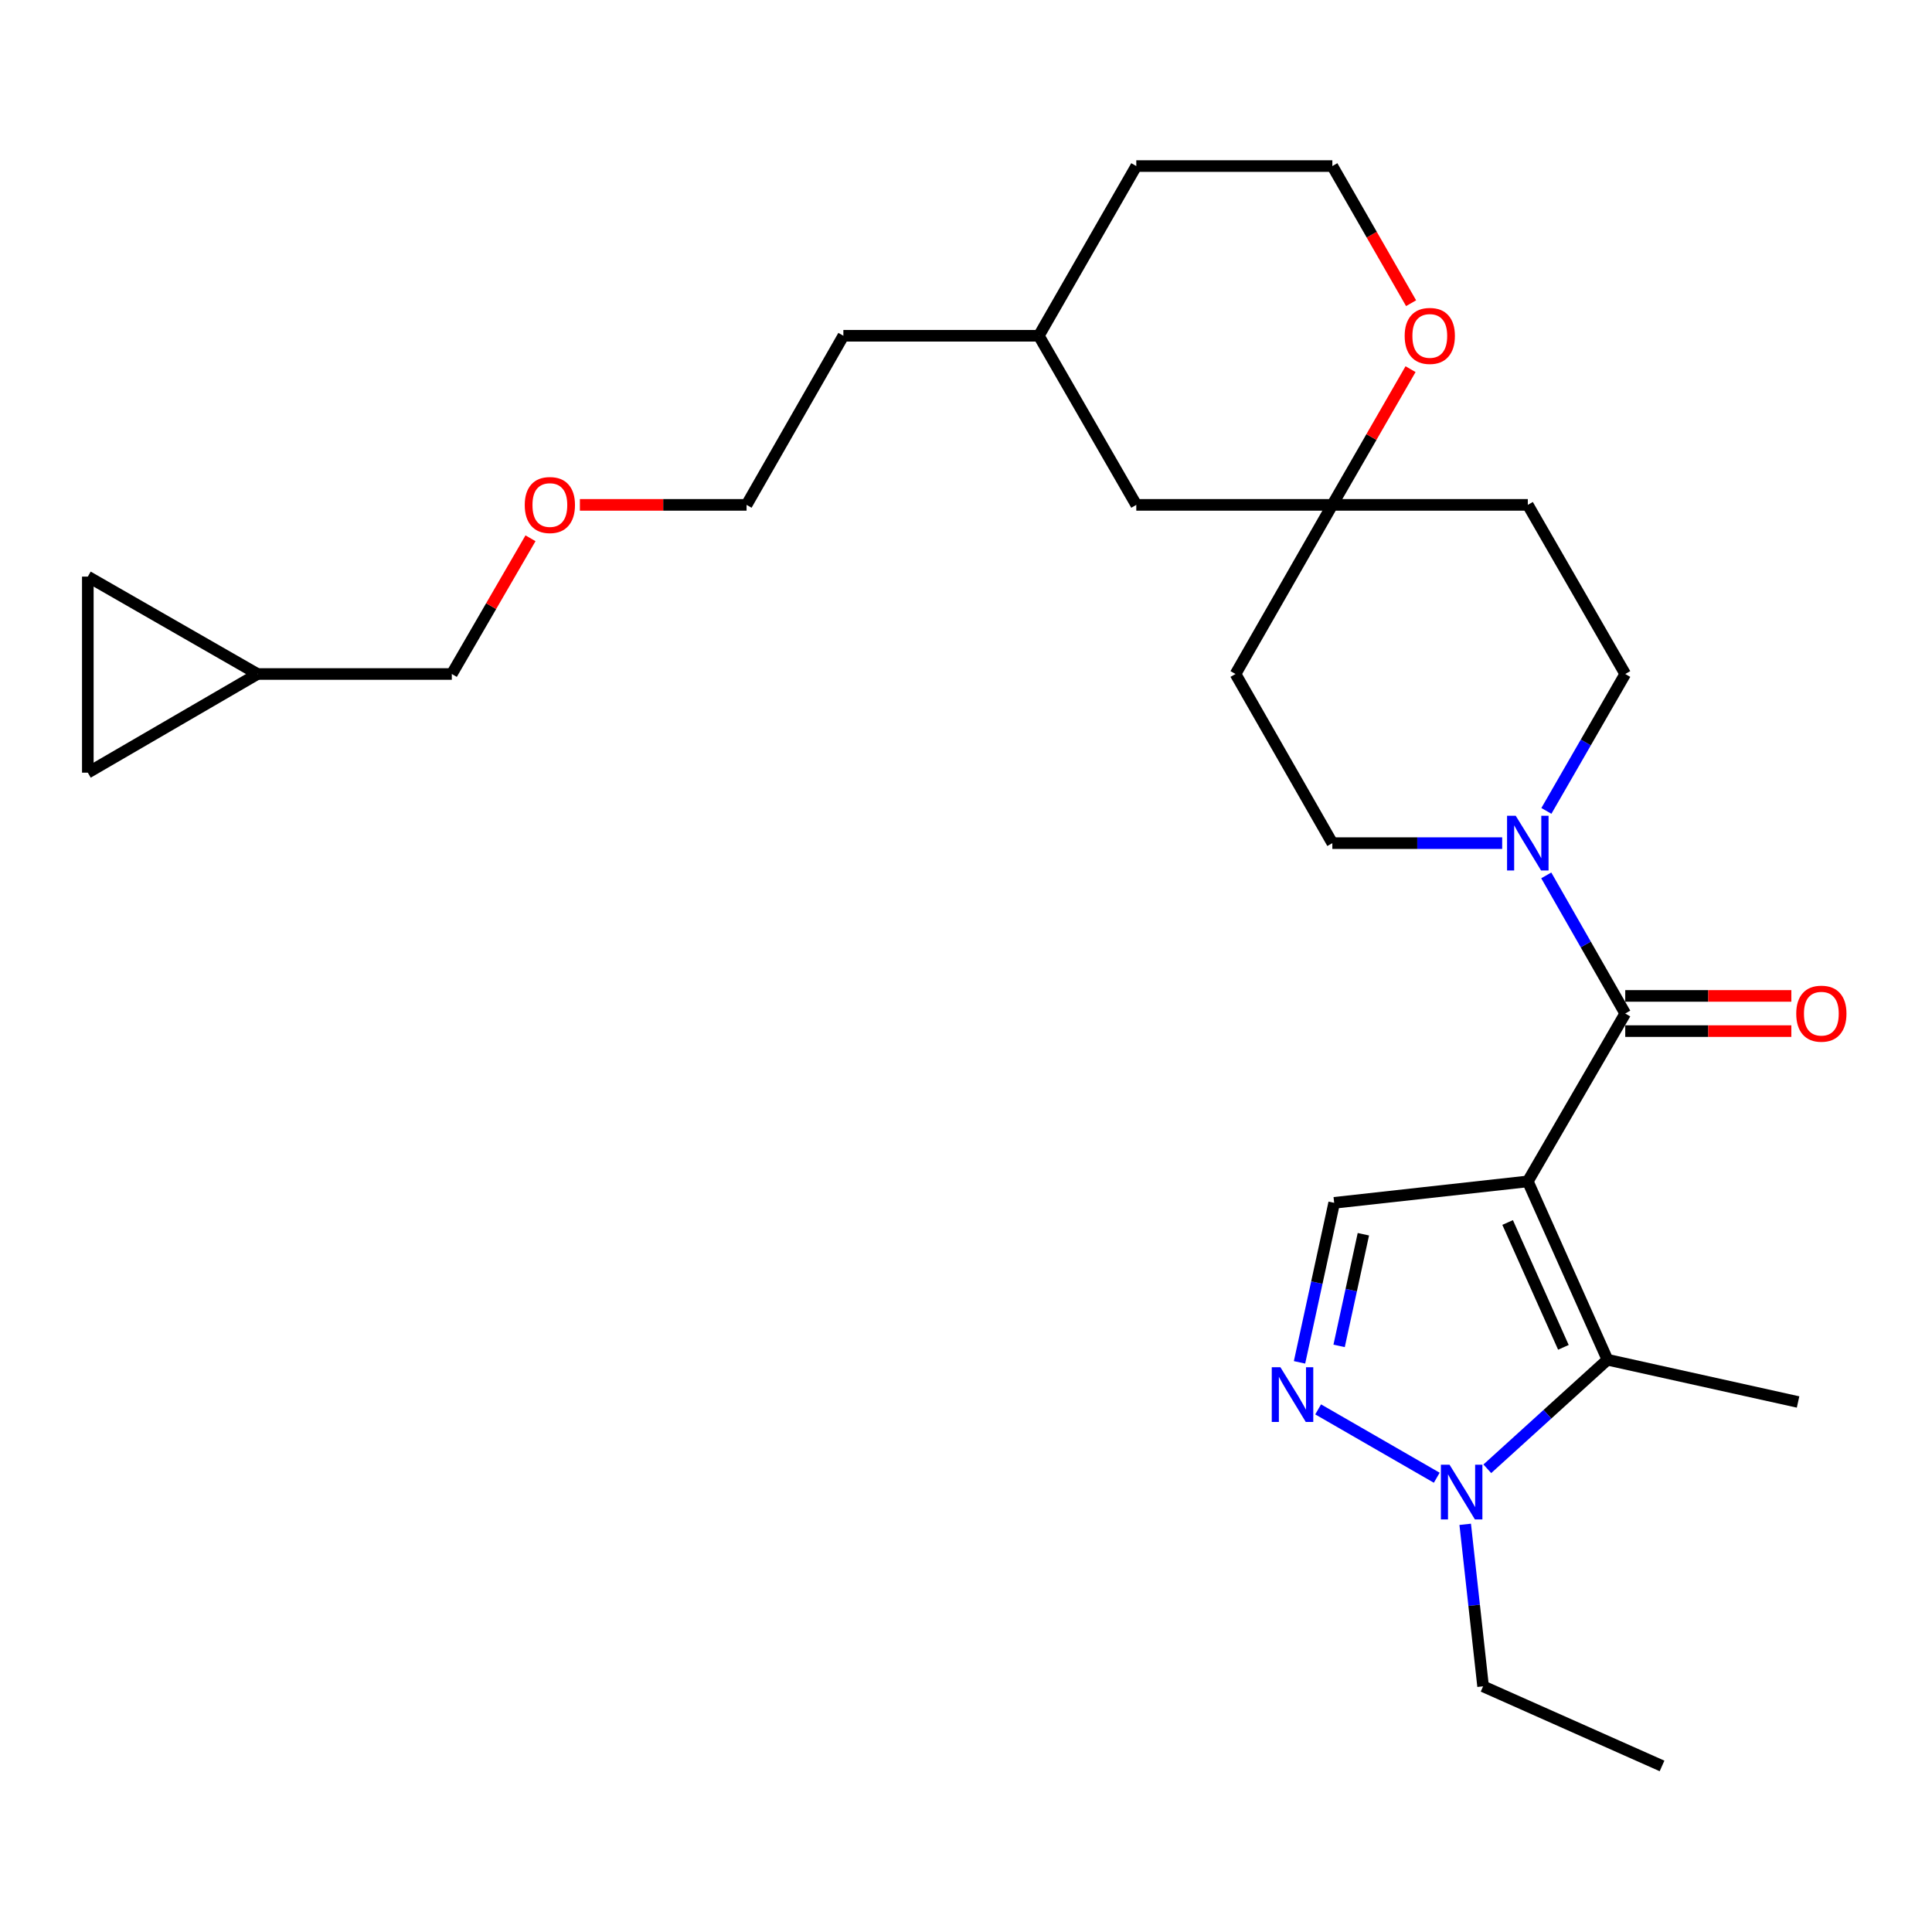 <?xml version='1.0' encoding='iso-8859-1'?>
<svg version='1.1' baseProfile='full'
              xmlns='http://www.w3.org/2000/svg'
                      xmlns:rdkit='http://www.rdkit.org/xml'
                      xmlns:xlink='http://www.w3.org/1999/xlink'
                  xml:space='preserve'
width='1000px' height='1000px' viewBox='0 0 1000 1000'>
<!-- END OF HEADER -->
<rect style='opacity:1.0;fill:#FFFFFF;stroke:none' width='1000' height='1000' x='0' y='0'> </rect>
<path class='bond-0' d='M 790.792,611.486 L 841.222,524.593' style='fill:none;fill-rule:evenodd;stroke:#000000;stroke-width:6px;stroke-linecap:butt;stroke-linejoin:miter;stroke-opacity:1' />
<path class='bond-1' d='M 790.792,611.486 L 832.032,703.795' style='fill:none;fill-rule:evenodd;stroke:#000000;stroke-width:6px;stroke-linecap:butt;stroke-linejoin:miter;stroke-opacity:1' />
<path class='bond-1' d='M 780.346,632.763 L 809.214,697.379' style='fill:none;fill-rule:evenodd;stroke:#000000;stroke-width:6px;stroke-linecap:butt;stroke-linejoin:miter;stroke-opacity:1' />
<path class='bond-4' d='M 790.792,611.486 L 690.569,622.588' style='fill:none;fill-rule:evenodd;stroke:#000000;stroke-width:6px;stroke-linecap:butt;stroke-linejoin:miter;stroke-opacity:1' />
<path class='bond-5' d='M 841.222,524.593 L 820.781,488.848' style='fill:none;fill-rule:evenodd;stroke:#000000;stroke-width:6px;stroke-linecap:butt;stroke-linejoin:miter;stroke-opacity:1' />
<path class='bond-5' d='M 820.781,488.848 L 800.341,453.103' style='fill:none;fill-rule:evenodd;stroke:#0000FF;stroke-width:6px;stroke-linecap:butt;stroke-linejoin:miter;stroke-opacity:1' />
<path class='bond-9' d='M 841.222,533.701 L 884.207,533.701' style='fill:none;fill-rule:evenodd;stroke:#000000;stroke-width:6px;stroke-linecap:butt;stroke-linejoin:miter;stroke-opacity:1' />
<path class='bond-9' d='M 884.207,533.701 L 927.192,533.701' style='fill:none;fill-rule:evenodd;stroke:#FF0000;stroke-width:6px;stroke-linecap:butt;stroke-linejoin:miter;stroke-opacity:1' />
<path class='bond-9' d='M 841.222,515.484 L 884.207,515.484' style='fill:none;fill-rule:evenodd;stroke:#000000;stroke-width:6px;stroke-linecap:butt;stroke-linejoin:miter;stroke-opacity:1' />
<path class='bond-9' d='M 884.207,515.484 L 927.192,515.484' style='fill:none;fill-rule:evenodd;stroke:#FF0000;stroke-width:6px;stroke-linecap:butt;stroke-linejoin:miter;stroke-opacity:1' />
<path class='bond-3' d='M 832.032,703.795 L 800.932,732.017' style='fill:none;fill-rule:evenodd;stroke:#000000;stroke-width:6px;stroke-linecap:butt;stroke-linejoin:miter;stroke-opacity:1' />
<path class='bond-3' d='M 800.932,732.017 L 769.833,760.24' style='fill:none;fill-rule:evenodd;stroke:#0000FF;stroke-width:6px;stroke-linecap:butt;stroke-linejoin:miter;stroke-opacity:1' />
<path class='bond-17' d='M 832.032,703.795 L 930.676,725.665' style='fill:none;fill-rule:evenodd;stroke:#000000;stroke-width:6px;stroke-linecap:butt;stroke-linejoin:miter;stroke-opacity:1' />
<path class='bond-2' d='M 672.631,705.15 L 681.6,663.869' style='fill:none;fill-rule:evenodd;stroke:#0000FF;stroke-width:6px;stroke-linecap:butt;stroke-linejoin:miter;stroke-opacity:1' />
<path class='bond-2' d='M 681.6,663.869 L 690.569,622.588' style='fill:none;fill-rule:evenodd;stroke:#000000;stroke-width:6px;stroke-linecap:butt;stroke-linejoin:miter;stroke-opacity:1' />
<path class='bond-2' d='M 693.123,696.633 L 699.402,667.737' style='fill:none;fill-rule:evenodd;stroke:#0000FF;stroke-width:6px;stroke-linecap:butt;stroke-linejoin:miter;stroke-opacity:1' />
<path class='bond-2' d='M 699.402,667.737 L 705.68,638.84' style='fill:none;fill-rule:evenodd;stroke:#000000;stroke-width:6px;stroke-linecap:butt;stroke-linejoin:miter;stroke-opacity:1' />
<path class='bond-27' d='M 682.269,729.494 L 743.661,764.875' style='fill:none;fill-rule:evenodd;stroke:#0000FF;stroke-width:6px;stroke-linecap:butt;stroke-linejoin:miter;stroke-opacity:1' />
<path class='bond-19' d='M 758.387,788.988 L 763.017,830.917' style='fill:none;fill-rule:evenodd;stroke:#0000FF;stroke-width:6px;stroke-linecap:butt;stroke-linejoin:miter;stroke-opacity:1' />
<path class='bond-19' d='M 763.017,830.917 L 767.646,872.846' style='fill:none;fill-rule:evenodd;stroke:#000000;stroke-width:6px;stroke-linecap:butt;stroke-linejoin:miter;stroke-opacity:1' />
<path class='bond-11' d='M 777.522,436.403 L 733.57,436.403' style='fill:none;fill-rule:evenodd;stroke:#0000FF;stroke-width:6px;stroke-linecap:butt;stroke-linejoin:miter;stroke-opacity:1' />
<path class='bond-11' d='M 733.57,436.403 L 689.618,436.403' style='fill:none;fill-rule:evenodd;stroke:#000000;stroke-width:6px;stroke-linecap:butt;stroke-linejoin:miter;stroke-opacity:1' />
<path class='bond-12' d='M 800.404,419.718 L 820.813,384.29' style='fill:none;fill-rule:evenodd;stroke:#0000FF;stroke-width:6px;stroke-linecap:butt;stroke-linejoin:miter;stroke-opacity:1' />
<path class='bond-12' d='M 820.813,384.29 L 841.222,348.862' style='fill:none;fill-rule:evenodd;stroke:#000000;stroke-width:6px;stroke-linecap:butt;stroke-linejoin:miter;stroke-opacity:1' />
<path class='bond-6' d='M 689.618,261.32 L 790.792,261.32' style='fill:none;fill-rule:evenodd;stroke:#000000;stroke-width:6px;stroke-linecap:butt;stroke-linejoin:miter;stroke-opacity:1' />
<path class='bond-13' d='M 689.618,261.32 L 709.858,226.198' style='fill:none;fill-rule:evenodd;stroke:#000000;stroke-width:6px;stroke-linecap:butt;stroke-linejoin:miter;stroke-opacity:1' />
<path class='bond-13' d='M 709.858,226.198 L 730.097,191.075' style='fill:none;fill-rule:evenodd;stroke:#FF0000;stroke-width:6px;stroke-linecap:butt;stroke-linejoin:miter;stroke-opacity:1' />
<path class='bond-16' d='M 689.618,261.32 L 588.141,261.32' style='fill:none;fill-rule:evenodd;stroke:#000000;stroke-width:6px;stroke-linecap:butt;stroke-linejoin:miter;stroke-opacity:1' />
<path class='bond-28' d='M 689.618,261.32 L 639.502,348.862' style='fill:none;fill-rule:evenodd;stroke:#000000;stroke-width:6px;stroke-linecap:butt;stroke-linejoin:miter;stroke-opacity:1' />
<path class='bond-7' d='M 45.455,399.929 L 133.3,348.862' style='fill:none;fill-rule:evenodd;stroke:#000000;stroke-width:6px;stroke-linecap:butt;stroke-linejoin:miter;stroke-opacity:1' />
<path class='bond-30' d='M 45.455,399.929 L 45.455,298.452' style='fill:none;fill-rule:evenodd;stroke:#000000;stroke-width:6px;stroke-linecap:butt;stroke-linejoin:miter;stroke-opacity:1' />
<path class='bond-8' d='M 45.455,298.452 L 133.3,348.862' style='fill:none;fill-rule:evenodd;stroke:#000000;stroke-width:6px;stroke-linecap:butt;stroke-linejoin:miter;stroke-opacity:1' />
<path class='bond-10' d='M 133.3,348.862 L 233.856,348.862' style='fill:none;fill-rule:evenodd;stroke:#000000;stroke-width:6px;stroke-linecap:butt;stroke-linejoin:miter;stroke-opacity:1' />
<path class='bond-15' d='M 689.618,436.403 L 639.502,348.862' style='fill:none;fill-rule:evenodd;stroke:#000000;stroke-width:6px;stroke-linecap:butt;stroke-linejoin:miter;stroke-opacity:1' />
<path class='bond-14' d='M 841.222,348.862 L 790.792,261.32' style='fill:none;fill-rule:evenodd;stroke:#000000;stroke-width:6px;stroke-linecap:butt;stroke-linejoin:miter;stroke-opacity:1' />
<path class='bond-18' d='M 730.381,156.937 L 709.999,121.446' style='fill:none;fill-rule:evenodd;stroke:#FF0000;stroke-width:6px;stroke-linecap:butt;stroke-linejoin:miter;stroke-opacity:1' />
<path class='bond-18' d='M 709.999,121.446 L 689.618,85.954' style='fill:none;fill-rule:evenodd;stroke:#000000;stroke-width:6px;stroke-linecap:butt;stroke-linejoin:miter;stroke-opacity:1' />
<path class='bond-20' d='M 588.141,261.32 L 537.691,173.789' style='fill:none;fill-rule:evenodd;stroke:#000000;stroke-width:6px;stroke-linecap:butt;stroke-linejoin:miter;stroke-opacity:1' />
<path class='bond-29' d='M 689.618,85.954 L 588.141,85.954' style='fill:none;fill-rule:evenodd;stroke:#000000;stroke-width:6px;stroke-linecap:butt;stroke-linejoin:miter;stroke-opacity:1' />
<path class='bond-26' d='M 767.646,872.846 L 860.268,914.046' style='fill:none;fill-rule:evenodd;stroke:#000000;stroke-width:6px;stroke-linecap:butt;stroke-linejoin:miter;stroke-opacity:1' />
<path class='bond-23' d='M 537.691,173.789 L 588.141,85.954' style='fill:none;fill-rule:evenodd;stroke:#000000;stroke-width:6px;stroke-linecap:butt;stroke-linejoin:miter;stroke-opacity:1' />
<path class='bond-25' d='M 537.691,173.789 L 436.527,173.789' style='fill:none;fill-rule:evenodd;stroke:#000000;stroke-width:6px;stroke-linecap:butt;stroke-linejoin:miter;stroke-opacity:1' />
<path class='bond-21' d='M 233.856,348.862 L 254.221,313.736' style='fill:none;fill-rule:evenodd;stroke:#000000;stroke-width:6px;stroke-linecap:butt;stroke-linejoin:miter;stroke-opacity:1' />
<path class='bond-21' d='M 254.221,313.736 L 274.586,278.61' style='fill:none;fill-rule:evenodd;stroke:#FF0000;stroke-width:6px;stroke-linecap:butt;stroke-linejoin:miter;stroke-opacity:1' />
<path class='bond-22' d='M 300.155,261.32 L 343.288,261.32' style='fill:none;fill-rule:evenodd;stroke:#FF0000;stroke-width:6px;stroke-linecap:butt;stroke-linejoin:miter;stroke-opacity:1' />
<path class='bond-22' d='M 343.288,261.32 L 386.421,261.32' style='fill:none;fill-rule:evenodd;stroke:#000000;stroke-width:6px;stroke-linecap:butt;stroke-linejoin:miter;stroke-opacity:1' />
<path class='bond-24' d='M 386.421,261.32 L 436.527,173.789' style='fill:none;fill-rule:evenodd;stroke:#000000;stroke-width:6px;stroke-linecap:butt;stroke-linejoin:miter;stroke-opacity:1' />
<path  class='atom-3' d='M 662.743 707.689
L 672.023 722.689
Q 672.943 724.169, 674.423 726.849
Q 675.903 729.529, 675.983 729.689
L 675.983 707.689
L 679.743 707.689
L 679.743 736.009
L 675.863 736.009
L 665.903 719.609
Q 664.743 717.689, 663.503 715.489
Q 662.303 713.289, 661.943 712.609
L 661.943 736.009
L 658.263 736.009
L 658.263 707.689
L 662.743 707.689
' fill='#0000FF'/>
<path  class='atom-4' d='M 750.284 758.139
L 759.564 773.139
Q 760.484 774.619, 761.964 777.299
Q 763.444 779.979, 763.524 780.139
L 763.524 758.139
L 767.284 758.139
L 767.284 786.459
L 763.404 786.459
L 753.444 770.059
Q 752.284 768.139, 751.044 765.939
Q 749.844 763.739, 749.484 763.059
L 749.484 786.459
L 745.804 786.459
L 745.804 758.139
L 750.284 758.139
' fill='#0000FF'/>
<path  class='atom-6' d='M 784.532 422.243
L 793.812 437.243
Q 794.732 438.723, 796.212 441.403
Q 797.692 444.083, 797.772 444.243
L 797.772 422.243
L 801.532 422.243
L 801.532 450.563
L 797.652 450.563
L 787.692 434.163
Q 786.532 432.243, 785.292 430.043
Q 784.092 427.843, 783.732 427.163
L 783.732 450.563
L 780.052 450.563
L 780.052 422.243
L 784.532 422.243
' fill='#0000FF'/>
<path  class='atom-10' d='M 929.729 524.673
Q 929.729 517.873, 933.089 514.073
Q 936.449 510.273, 942.729 510.273
Q 949.009 510.273, 952.369 514.073
Q 955.729 517.873, 955.729 524.673
Q 955.729 531.553, 952.329 535.473
Q 948.929 539.353, 942.729 539.353
Q 936.489 539.353, 933.089 535.473
Q 929.729 531.593, 929.729 524.673
M 942.729 536.153
Q 947.049 536.153, 949.369 533.273
Q 951.729 530.353, 951.729 524.673
Q 951.729 519.113, 949.369 516.313
Q 947.049 513.473, 942.729 513.473
Q 938.409 513.473, 936.049 516.273
Q 933.729 519.073, 933.729 524.673
Q 933.729 530.393, 936.049 533.273
Q 938.409 536.153, 942.729 536.153
' fill='#FF0000'/>
<path  class='atom-14' d='M 727.058 173.869
Q 727.058 167.069, 730.418 163.269
Q 733.778 159.469, 740.058 159.469
Q 746.338 159.469, 749.698 163.269
Q 753.058 167.069, 753.058 173.869
Q 753.058 180.749, 749.658 184.669
Q 746.258 188.549, 740.058 188.549
Q 733.818 188.549, 730.418 184.669
Q 727.058 180.789, 727.058 173.869
M 740.058 185.349
Q 744.378 185.349, 746.698 182.469
Q 749.058 179.549, 749.058 173.869
Q 749.058 168.309, 746.698 165.509
Q 744.378 162.669, 740.058 162.669
Q 735.738 162.669, 733.378 165.469
Q 731.058 168.269, 731.058 173.869
Q 731.058 179.589, 733.378 182.469
Q 735.738 185.349, 740.058 185.349
' fill='#FF0000'/>
<path  class='atom-23' d='M 271.61 261.4
Q 271.61 254.6, 274.97 250.8
Q 278.33 247, 284.61 247
Q 290.89 247, 294.25 250.8
Q 297.61 254.6, 297.61 261.4
Q 297.61 268.28, 294.21 272.2
Q 290.81 276.08, 284.61 276.08
Q 278.37 276.08, 274.97 272.2
Q 271.61 268.32, 271.61 261.4
M 284.61 272.88
Q 288.93 272.88, 291.25 270
Q 293.61 267.08, 293.61 261.4
Q 293.61 255.84, 291.25 253.04
Q 288.93 250.2, 284.61 250.2
Q 280.29 250.2, 277.93 253
Q 275.61 255.8, 275.61 261.4
Q 275.61 267.12, 277.93 270
Q 280.29 272.88, 284.61 272.88
' fill='#FF0000'/>
</svg>
